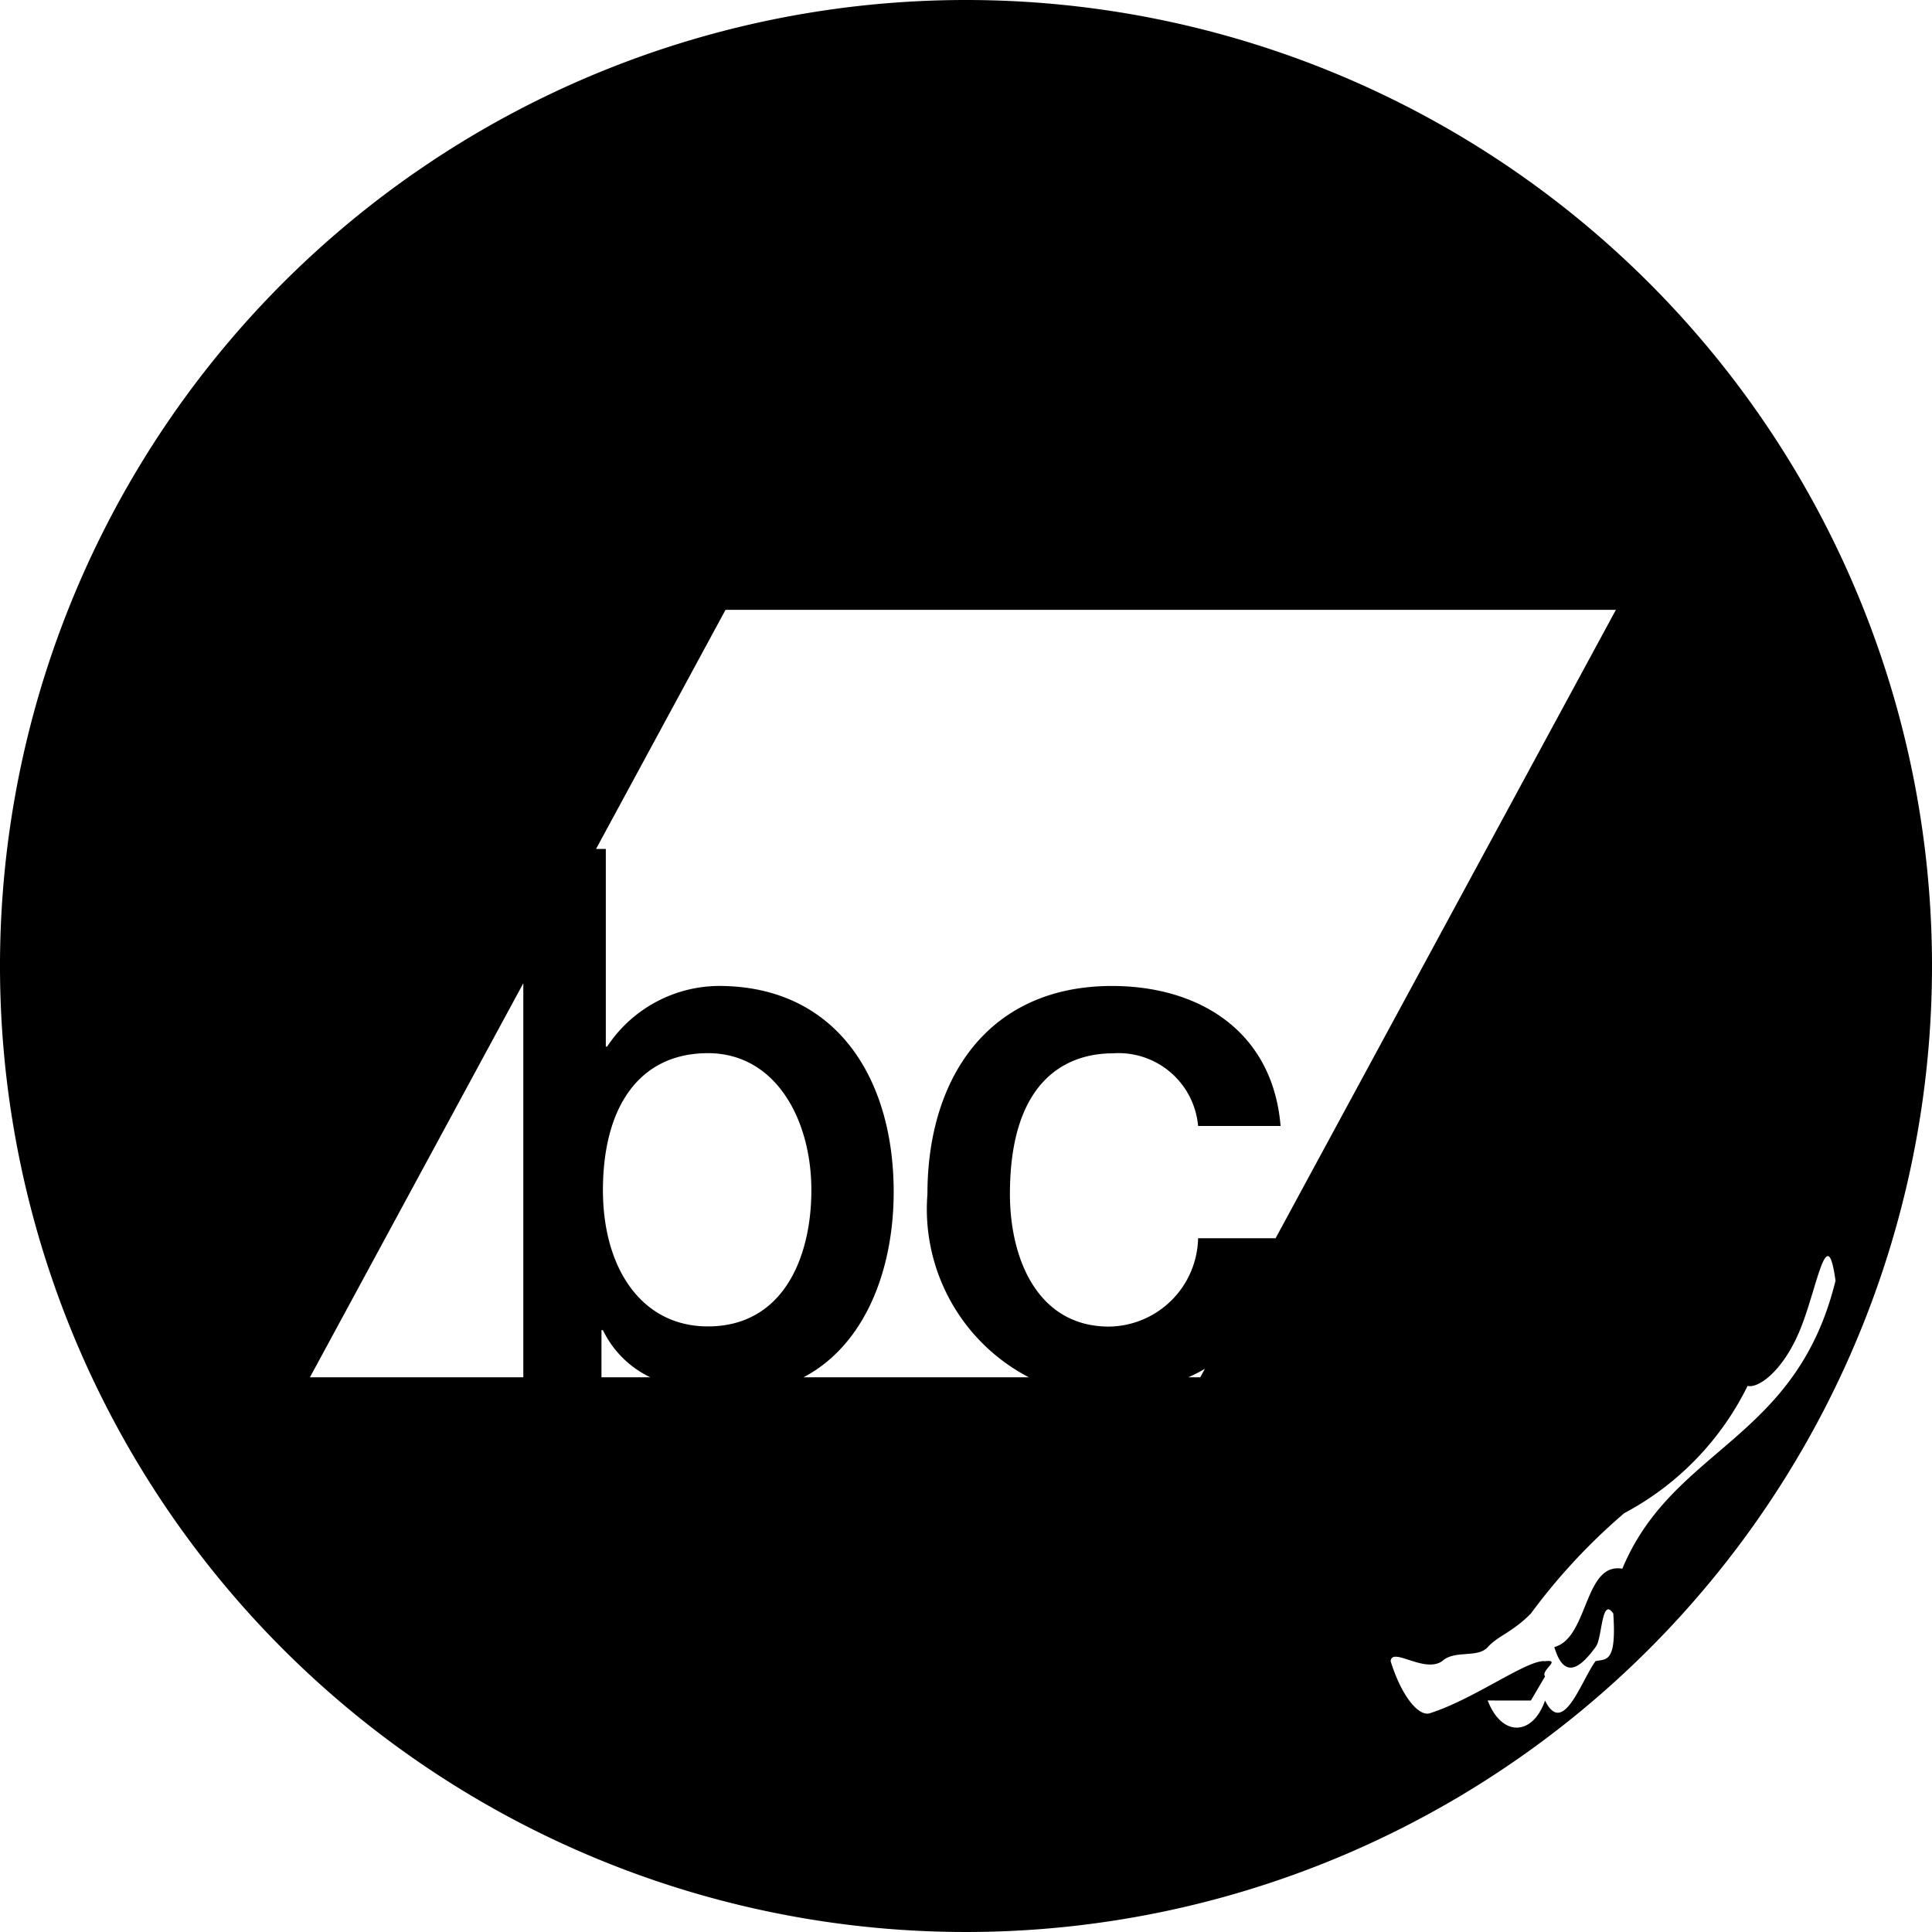 <svg xmlns="http://www.w3.org/2000/svg" viewBox="0 0 53 53"><path d="M26.5,0A26.5,26.5,0,1,0,53,26.5,26.5,26.5,0,0,0,26.5,0Zm8.493,33.968H32.867a2.476,2.476,0,0,1-2.442,2.424c-1.966,0-2.72-1.869-2.72-3.635,0-3.224,1.647-3.861,2.819-3.861a2.191,2.191,0,0,1,2.343,1.992H35.13c-.218-2.608-2.244-3.84-4.626-3.84-3.375,0-5.062,2.506-5.062,5.709a5.202,5.202,0,0,0,2.78,5.025H22.044c1.684-.886,2.472-2.94,2.472-5.087,0-3.101-1.565-5.648-4.8-5.648a3.7,3.7,0,0,0-3.06,1.663h-.037V23.289h-.268L19.903,16.73H44.328Zm-1.939,3.58-.127.234h-.326A4.064,4.064,0,0,0,33.055,37.548ZM19.419,36.387c-1.825,0-2.878-1.602-2.879-3.736.001-2.257.974-3.756,2.879-3.76,1.865,0,2.839,1.828,2.839,3.758C22.258,34.497,21.484,36.387,19.419,36.387Zm-1.581,1.395H16.5V36.489h.04A2.762,2.762,0,0,0,17.838,37.782ZM14.356,26.973V37.782H8.503Zm30.149,16.061c-1.056-.182-.926,1.902-1.866,2.149.262.872.678.624,1.132,0,.188-.225.156-1.4.486-.92.095,1.386-.206,1.239-.487,1.307-.389.525-.889,2.096-1.385,1.079-.334.967-1.183,1.017-1.573,0l1.184.001.39-.662c-.133-.161.464-.472,0-.417-.471-.057-1.932,1.033-3.136,1.419-.298.134-.786-.408-1.101-1.42.04-.399.919.339,1.412.001.344-.319.971-.074,1.252-.386s.673-.403,1.183-.921a16.458,16.458,0,0,1,2.562-2.754,7.897,7.897,0,0,0,3.383-3.491c.297.074.954-.403,1.41-1.468.493-1.146.765-3.145,1.002-1.418C49.273,39.543,45.898,39.693,44.505,43.034Z"/></svg>